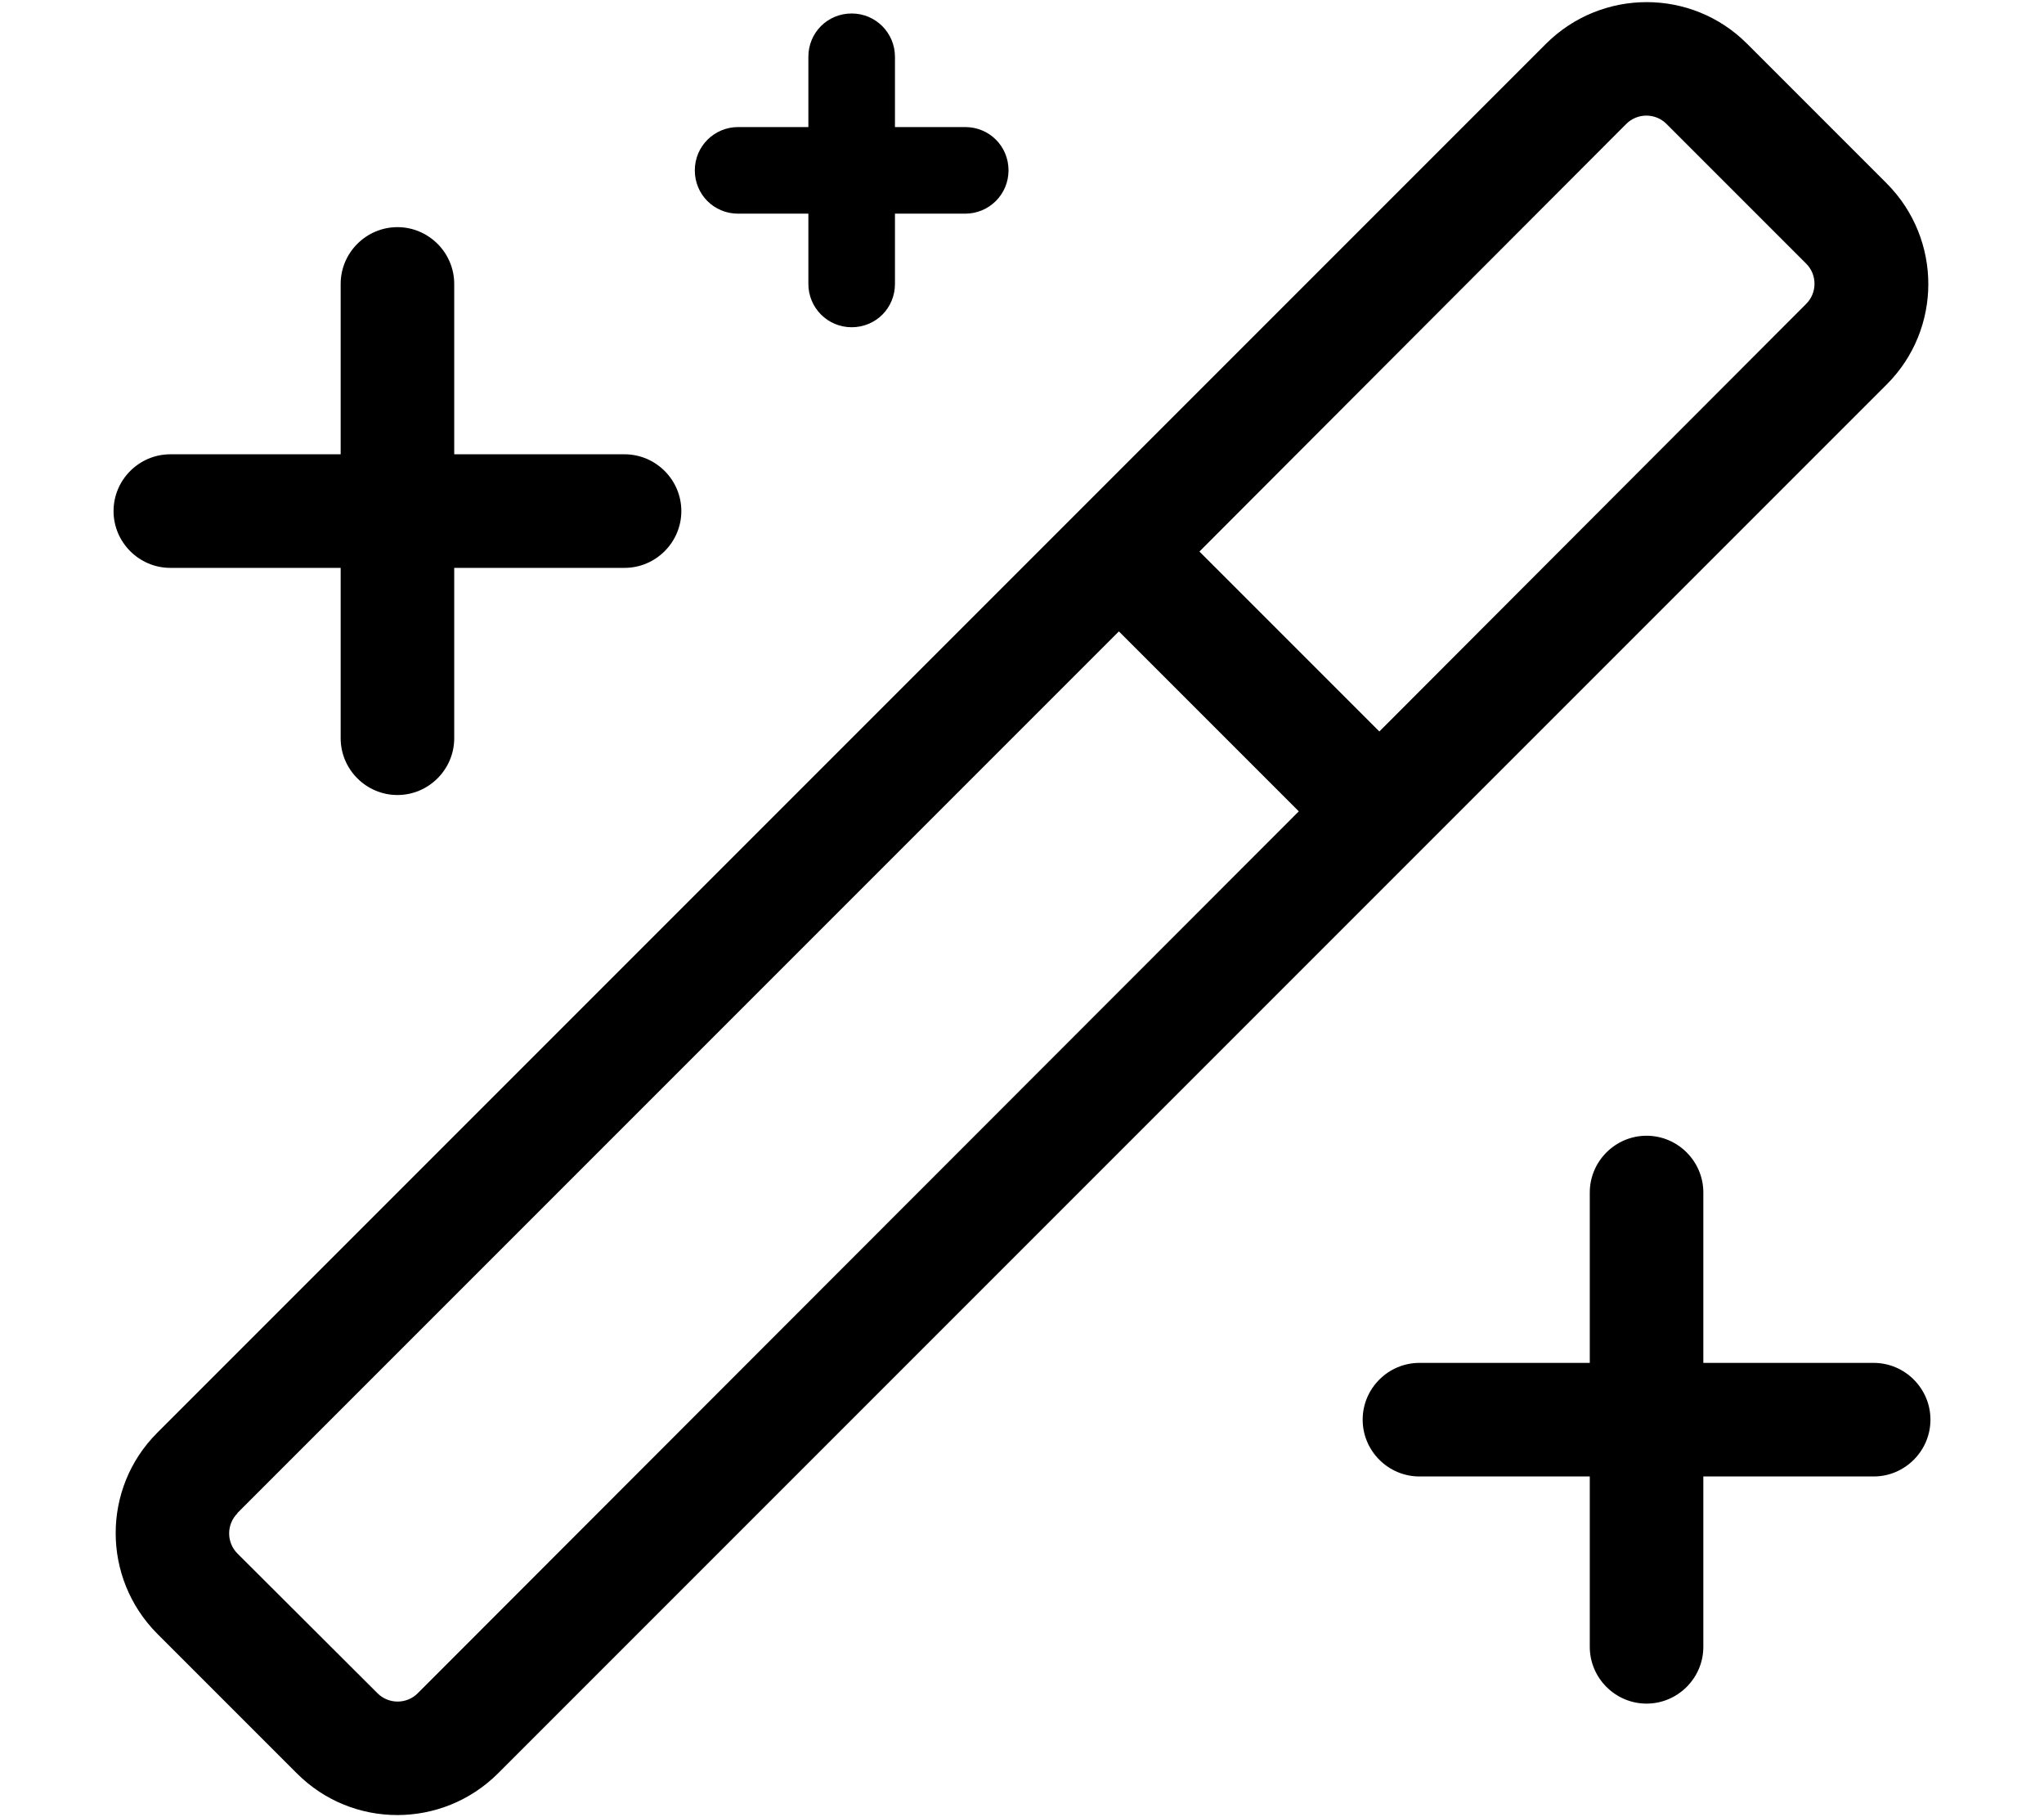 <svg xmlns="http://www.w3.org/2000/svg" viewBox="0 0 576 512"><!--! Font Awesome Pro 6.7.2 by @fontawesome - https://fontawesome.com License - https://fontawesome.com/license (Commercial License) Copyright 2024 Fonticons, Inc. --><path d="M458.3 34.9c3.1-3.1 8.2-3.1 11.3 0l39.4 39.4c3.1 3.1 3.1 8.2 0 11.3L388.7 206.1l-50.7-50.7L458.3 34.9zM66.9 426.3L315.3 177.9l50.7 50.7L117.7 477.1c-3.1 3.1-8.2 3.1-11.3 0L66.9 437.7c-3.1-3.1-3.1-8.2 0-11.3zM435.7 12.3L44.3 403.7c-15.6 15.6-15.6 40.9 0 56.6l39.4 39.4c15.6 15.6 40.9 15.6 56.6 0L531.7 108.3c15.6-15.6 15.6-40.9 0-56.6L492.3 12.3c-15.6-15.6-40.9-15.6-56.6 0zM128 80c0-8.8-7.2-16-16-16s-16 7.2-16 16l0 48-48 0c-8.8 0-16 7.2-16 16s7.2 16 16 16l48 0 0 48c0 8.8 7.2 16 16 16s16-7.2 16-16l0-48 48 0c8.8 0 16-7.2 16-16s-7.2-16-16-16l-48 0 0-48zM464 320c-8.8 0-16 7.2-16 16l0 48-48 0c-8.8 0-16 7.2-16 16s7.2 16 16 16l48 0 0 48c0 8.8 7.2 16 16 16s16-7.2 16-16l0-48 48 0c8.8 0 16-7.2 16-16s-7.2-16-16-16l-48 0 0-48c0-8.8-7.2-16-16-16zM252.2 16c0-6.7-5.4-12.2-12.2-12.2s-12.2 5.4-12.2 12.2l0 19.8-19.8 0c-6.7 0-12.2 5.4-12.2 12.2s5.4 12.2 12.2 12.2l19.8 0 0 19.8c0 6.7 5.4 12.2 12.2 12.2s12.2-5.4 12.2-12.2l0-19.8 19.8 0c6.7 0 12.2-5.4 12.2-12.2s-5.4-12.2-12.2-12.2l-19.8 0 0-19.8z"/></svg>
